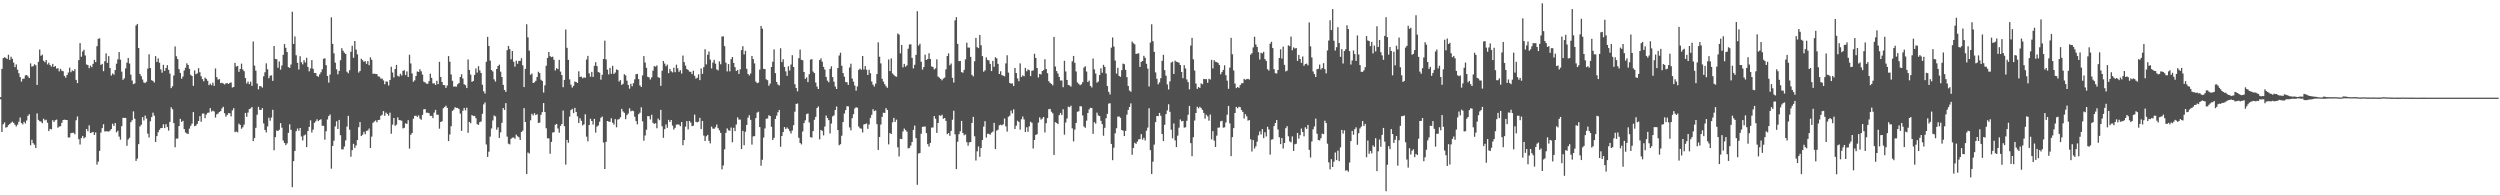 <svg xmlns="http://www.w3.org/2000/svg" width="1920" height="150"><path fill="#4f4f4f" d="M0 74.661h1v1.572H0zM1 52.92h1v48.464H1zM2 44.634h1v50.815H2zM3 43.982h1v50.073H3zM4 44.458h1v53.591H4zM5 45.385h1v52.19H5zM6 42.052h1v54.065H6zM7 46.028h1v49.199H7zM8 43.588h1v50.728H8zM9 45.149h1v48.311H9zM10 48.079h1v46.29H10zM11 51.583h1v44.227H11zM12 49.45h1v47.7H12zM13 53.506h1v42.227H13zM14 56.264h1v37.217H14zM15 59.187h1v31.08H15zM16 62.668h1v31.838H16zM17 60.587h1v34.955H17zM18 60.342h1v33.225H18zM19 57.928h1v36.88H19zM20 57.568h1v34.967H20zM21 58.598h1v30.332H21zM22 59.887h1v27.874H22zM23 48.683h1v62.859H23zM24 51.125h1v56.251H24zM25 50.805h1v59.197H25zM26 49.347h1v61.866H26zM27 50.109h1v63.617H27zM28 65.206h1v21.897H28zM29 47.466h1v44.591H29zM30 38.065h1v55.005H30zM31 42.856h1v50.597H31zM32 42.009h1v52.632H32zM33 46.639h1v44.545H33zM34 47.811h1v44.651H34zM35 46.058h1v45.905H35zM36 49.457h1v44.816H36zM37 48.161h1v52.55H37zM38 49.972h1v49.023H38zM39 51.141h1v48.258H39zM40 49.065h1v43.294H40zM41 51.4h1v42.245H41zM42 50.697h1v41.602H42zM43 52.689h1v39.181H43zM44 52.389h1v45.64H44zM45 54.769h1v42.463H45zM46 52.876h1v44.067H46zM47 54.307h1v40.023H47zM48 54.719h1v37.466H48zM49 58.28h1v33.632H49zM50 59.644h1v32.481H50zM51 57.621h1v34.537H51zM52 55.682h1v49.957H52zM53 51.899h1v53.628H53zM54 55.424h1v46.851H54zM55 54.089h1v47.881H55zM56 54.652h1v47.322H56zM57 53.112h1v50.076H57zM58 61.34h1v31.048H58zM59 63.78h1v25.656H59zM60 46.17h1v60.758H60zM61 33.087h1v77.896H61zM62 43.591h1v62.428H62zM63 39.537h1v64.839H63zM64 38.177h1v68.091H64zM65 42.62h1v62.765H65zM66 49.516h1v49.558H66zM67 49.949h1v50.863H67zM68 52.384h1v43.877H68zM69 50.397h1v51.79H69zM70 51.629h1v50.082H70zM71 49.056h1v52.266H71zM72 45.989h1v57.702H72zM73 47.651h1v54.015H73zM74 35.479h1v90.916H74zM75 29.78h1v94.335H75zM76 29.425h1v86.441H76zM77 49.821h1v52.003H77zM78 49.054h1v49.375H78zM79 54.687h1v40.746H79zM80 47.049h1v53.905H80zM81 41h1v59.801H81zM82 48.257h1v52.66H82zM83 43.117h1v57.949H83zM84 52.256h1v48.116H84zM85 58.012h1v41.122H85zM86 56.438h1v38.599H86zM87 57.351h1v39.357H87zM88 53.815h1v40.707H88zM89 48.905h1v52.765H89zM90 45.586h1v54.877H90zM91 39.979h1v64.955H91zM92 45.845h1v61.399H92zM93 54.982h1v41.95H93zM94 61.297h1v29.158H94zM95 60.125h1v30.444H95zM96 52.592h1v37.956H96zM97 48.122h1v63.85H97zM98 44.474h1v62.637H98zM99 48.775h1v57.059H99zM100 57.323h1v36.542H100zM101 61.842h1v30.527H101zM102 64.622h1v20.941H102zM103 64.039h1v27.125H103zM104 19.547h1v104.033H104zM105 18.361h1v103.458H105zM106 36.864h1v73.841H106zM107 56.802h1v40.332H107zM108 58.509h1v37.288H108zM109 61.093h1v28.876H109zM110 63.288h1v29.224H110zM111 63.805h1v24.981H111zM112 62.727h1v28.35H112zM113 52.7h1v49.959H113zM114 41.666h1v63.967H114zM115 52.261h1v40.883H115zM116 61.594h1v28.293H116zM117 62.141h1v24.395H117zM118 63.373h1v25.45H118zM119 43.119h1v65.93H119zM120 47.569h1v56.974H120zM121 44.829h1v56.768H121zM122 48.198h1v51.481H122zM123 53.277h1v45.129H123zM124 55.804h1v42.511H124zM125 49.757h1v45.729H125zM126 54.417h1v43.978H126zM127 52.286h1v43.081H127zM128 50.031h1v47.539H128zM129 53.584h1v46.743H129zM130 56.513h1v37.059H130zM131 67.696h1v14.715H131zM132 66.264h1v17.629H132zM133 57.962h1v36.59H133zM134 35.68h1v77.4H134zM135 43.27h1v63.252H135zM136 45.362h1v61.028H136zM137 53.107h1v43.717H137zM138 56.003h1v35.276H138zM139 60.397h1v33.223H139zM140 58.795h1v33.967H140zM141 54.14h1v44.987H141zM142 51.995h1v49.739H142zM143 48.619h1v53.951H143zM144 49.901h1v52.969H144zM145 52.881h1v45.882H145zM146 57.44h1v39.176H146zM147 58.349h1v36.583H147zM148 65.971h1v20.108H148zM149 54.073h1v42.804H149zM150 56.962h1v39.503H150zM151 56.332h1v38.812H151zM152 52.366h1v40.542H152zM153 55.483h1v33.777H153zM154 58.571h1v34.91H154zM155 60.782h1v26.448H155zM156 62.4h1v24.775H156zM157 59.596h1v31.197H157zM158 60.626h1v27.356H158zM159 62.064h1v24.61H159zM160 65.421h1v21.005H160zM161 64.27h1v18.773H161zM162 65.444h1v20.236H162zM163 63.483h1v21.485H163zM164 65.955h1v19.627H164zM165 52.563h1v37.78H165zM166 59.262h1v28.544H166zM167 61.132h1v26.072H167zM168 60.752h1v25.205H168zM169 63.844h1v21.485H169zM170 63.547h1v19.709H170zM171 64.135h1v17.908H171zM172 64.858h1v22.067H172zM173 64.055h1v25.539H173zM174 63.805h1v24.491H174zM175 64.449h1v22.456H175zM176 63.622h1v23.369H176zM177 63.295h1v26.091H177zM178 67.239h1v17.537H178zM179 66.815h1v16.294H179zM180 48.322h1v53.172H180zM181 51.073h1v49.911H181zM182 50.622h1v50.996H182zM183 55.174h1v39.789H183zM184 52.924h1v43.024H184zM185 48.901h1v49.991H185zM186 53.348h1v44.408H186zM187 54.673h1v41.03H187zM188 59.937h1v26.777H188zM189 64.085h1v25.615H189zM190 62.62h1v23.854H190zM191 64.618h1v19.185H191zM192 62.727h1v20.593H192zM193 65.929h1v16.319H193zM194 31.842h1v76.569H194zM195 50.404h1v55.667H195zM196 54.259h1v43.953H196zM197 64.158h1v23.953H197zM198 68.616h1v13.406H198zM199 66.064h1v18.331H199zM200 66.321h1v18.167H200zM201 67.282h1v15.745H201zM202 58.614h1v36.198H202zM203 55.511h1v44.283H203zM204 48.624h1v53.104H204zM205 53.217h1v43.896H205zM206 60.116h1v30.291H206zM207 58.159h1v34.543H207zM208 57.848h1v32.415H208zM209 62.112h1v22.232H209zM210 35.351h1v80.076H210zM211 45.277h1v60.018H211zM212 45.472h1v54.793H212zM213 52.011h1v48.608H213zM214 47.223h1v52.435H214zM215 53.485h1v41.078H215zM216 50.32h1v47.716H216zM217 42.112h1v65.816H217zM218 33.831h1v75.919H218zM219 36.69h1v74.775H219zM220 39.99h1v70.13H220zM221 51.579h1v50.444H221zM222 52.121h1v43.365H222zM223 49.58h1v50.151H223zM224 9.029h1v134.749H224zM225 33.723h1v90.002H225zM226 28.024h1v87.887H226zM227 42.421h1v58.352H227zM228 48.212h1v50.49H228zM229 53.341h1v47.068H229zM230 43.144h1v55.143H230zM231 47.823h1v56.963H231zM232 49.454h1v58.409H232zM233 46.248h1v57.823H233zM234 47.955h1v55.409H234zM235 44.385h1v68.579H235zM236 51.411h1v49.238H236zM237 54.76h1v42.731H237zM238 52.528h1v39.876H238zM239 46.207h1v55.582H239zM240 52.837h1v46.706H240zM241 56.021h1v38.318H241zM242 56.133h1v37.07H242zM243 58.269h1v33.378H243zM244 58.974h1v34.081H244zM245 57.065h1v35.164H245zM246 55.511h1v36.063H246zM247 53.185h1v43.394H247zM248 45.165h1v51.492H248zM249 44.746h1v62.52H249zM250 50.095h1v50.712H250zM251 58.324h1v33.433H251zM252 63.441h1v25.69H252zM253 57.23h1v30.671H253zM254 13.296h1v116.219H254zM255 33.68h1v78.414H255zM256 40.947h1v67.084H256zM257 48.104h1v48.956H257zM258 53.176h1v39.938H258zM259 57.079h1v41.927H259zM260 54.403h1v37.686H260zM261 46.25h1v57.604H261zM262 36.999h1v77.704H262zM263 38.983h1v75.777H263zM264 40.425h1v72.106H264zM265 41.467h1v66.354H265zM266 55.112h1v42.177H266zM267 56.266h1v32.721H267zM268 53.934h1v45.704H268zM269 39.757h1v80.602H269zM270 35.168h1v80.19H270zM271 44.36h1v66.084H271zM272 31.508h1v82.124H272zM273 38.107h1v73.619H273zM274 41.723h1v65.83H274zM275 55.68h1v41.991H275zM276 54.522h1v39.245H276zM277 45.115h1v59.382H277zM278 46.252h1v57.244H278zM279 47.472h1v53.763H279zM280 46.932h1v56.109H280zM281 48.99h1v51.508H281zM282 46.889h1v53.339H282zM283 50.061h1v48.643H283zM284 44.035h1v69.641H284zM285 45.932h1v59H285zM286 56.692h1v37.608H286zM287 56.593h1v36.732H287zM288 56.774h1v35.759H288zM289 56.893h1v36.997H289zM290 58.665h1v33.493H290zM291 58.868h1v33.129H291zM292 60.393h1v28.585H292zM293 60.324h1v27.851H293zM294 61.745h1v23.625H294zM295 64.737h1v24.221H295zM296 62.441h1v24.035H296zM297 62.796h1v24.692H297zM298 65.62h1v23.234H298zM299 61.425h1v25.081H299zM300 51.251h1v51.456H300zM301 55.682h1v40.037H301zM302 59.505h1v31.135H302zM303 53h1v43.614H303zM304 49.85h1v45.878H304zM305 58.205h1v31.966H305zM306 58.823h1v33.383H306zM307 56.63h1v35.738H307zM308 58.022h1v34.694H308zM309 54.401h1v44.186H309zM310 53.947h1v44.2H310zM311 57.63h1v37.068H311zM312 54.815h1v40.389H312zM313 59.143h1v33.154H313zM314 42.018h1v72.131H314zM315 48.729h1v54.777H315zM316 56.424h1v45.745H316zM317 62.773h1v28.473H317zM318 61.67h1v27.306H318zM319 58.39h1v30.426H319zM320 54.906h1v34.852H320zM321 55.231h1v33.371H321zM322 53.197h1v37.835H322zM323 54.749h1v37.267H323zM324 57.269h1v30.931H324zM325 62.704h1v21.245H325zM326 63.288h1v20.483H326zM327 64.19h1v22.408H327zM328 64.426h1v22.165H328zM329 62.329h1v24.651H329zM330 56.534h1v32.511H330zM331 59.798h1v29.151H331zM332 64.039h1v26.706H332zM333 63.995h1v22.461H333zM334 65.227h1v19.146H334zM335 62.059h1v25.992H335zM336 64.627h1v23.52H336zM337 47.438h1v51.373H337zM338 59.138h1v34.575H338zM339 62.933h1v30.197H339zM340 65.268h1v17.874H340zM341 65.414h1v16.793H341zM342 67.477h1v13.699H342zM343 65.662h1v17.253H343zM344 43.039h1v65.28H344zM345 47.372h1v55.889H345zM346 57.209h1v39.737H346zM347 62.068h1v23.06H347zM348 66.525h1v17.631H348zM349 66.394h1v15.935H349zM350 66.582h1v16.308H350zM351 64.728h1v18.171H351zM352 63.808h1v19.966H352zM353 59.141h1v28.091H353zM354 57.021h1v43.47H354zM355 60.31h1v24.756H355zM356 64.732h1v18.16H356zM357 65.444h1v19.343H357zM358 67.637h1v15.093H358zM359 45.68h1v56.287H359zM360 53.687h1v39.954H360zM361 57.273h1v37.414H361zM362 62.897h1v25.429H362zM363 62.151h1v26.986H363zM364 57.532h1v31.458H364zM365 52.574h1v38.205H365zM366 55.776h1v39.618H366zM367 50.862h1v45.019H367zM368 54.041h1v39.739H368zM369 56.076h1v37.187H369zM370 65.057h1v22.355H370zM371 70.1h1v10.087H371zM372 71.857h1v6.823H372zM373 47.433h1v63.495H373zM374 28.326h1v92.204H374zM375 35.273h1v81.227H375zM376 46.555h1v58.37H376zM377 53.762h1v44.889H377zM378 54.897h1v37.626H378zM379 60.938h1v27.8H379zM380 62.643h1v26.77H380zM381 52.97h1v46.672H381zM382 50.679h1v47.127H382zM383 49.66h1v56.26H383zM384 55.021h1v46.645H384zM385 59.141h1v35.145H385zM386 65.186h1v17.784H386zM387 69.065h1v15.356H387zM388 70.546h1v8.643H388zM389 38.537h1v66.354H389zM390 35.291h1v75.063H390zM391 37.679h1v73.209H391zM392 45.577h1v61.012H392zM393 39.146h1v66.596H393zM394 47.392h1v58.201H394zM395 51.219h1v55.338H395zM396 46.642h1v56.713H396zM397 48.923h1v55.75H397zM398 46.761h1v58.645H398zM399 46.745h1v60.749H399zM400 44.717h1v56.64H400zM401 50.153h1v50.124H401zM402 66.847h1v16.207H402zM403 52.911h1v40.783H403zM404 18.633h1v114.976H404zM405 28.716h1v88.414H405zM406 38.935h1v78.966H406zM407 57.458h1v34.981H407zM408 56.467h1v30.936H408zM409 63.737h1v24.91H409zM410 63.21h1v23.715H410zM411 62.045h1v26.317H411zM412 59.168h1v28.574H412zM413 55.092h1v39.334H413zM414 56.174h1v37.993H414zM415 61.242h1v26.983H415zM416 62.151h1v23.987H416zM417 71.082h1v8.073H417zM418 65.529h1v20.529H418zM419 50.494h1v47.995H419zM420 44.554h1v61.696H420zM421 39.871h1v66.406H421zM422 43.092h1v74.978H422zM423 43.886h1v65.122H423zM424 43.497h1v58.361H424zM425 45.946h1v55.53H425zM426 54.126h1v41.691H426zM427 52.382h1v42.79H427zM428 53.094h1v45.64H428zM429 45.994h1v55.91H429zM430 54.991h1v41.689H430zM431 57.667h1v37.562H431zM432 66.991h1v17.894H432zM433 61.404h1v35.537H433zM434 22.694h1v103.731H434zM435 36.724h1v70.721H435zM436 46.001h1v63.605H436zM437 60.956h1v28.585H437zM438 65.009h1v19.554H438zM439 67.294h1v16.313H439zM440 65.941h1v20.886H440zM441 62.606h1v20.243H441zM442 63.009h1v23.01H442zM443 63.67h1v25.649H443zM444 54.794h1v39.725H444zM445 59.022h1v31.783H445zM446 58.829h1v33.925H446zM447 60.116h1v36.203H447zM448 59.381h1v36.111H448zM449 59.766h1v27.977H449zM450 45.708h1v59.252H450zM451 42.906h1v65.64H451zM452 56.339h1v39.677H452zM453 58.949h1v32.303H453zM454 55.213h1v37.7H454zM455 59.074h1v36.626H455zM456 50.517h1v40.764H456zM457 47.77h1v54.056H457zM458 50.723h1v46.507H458zM459 55.35h1v40.991H459zM460 55.831h1v37.656H460zM461 61.164h1v29.288H461zM462 57.445h1v32.106H462zM463 45.296h1v64.166H463zM464 31.208h1v98.567H464zM465 45.609h1v63.33H465zM466 53.501h1v39.421H466zM467 57.147h1v36.26H467zM468 52.132h1v41.463H468zM469 56.646h1v34.207H469zM470 50.53h1v43.706H470zM471 56.822h1v38.862H471zM472 55.705h1v35.798H472zM473 53.279h1v44.498H473zM474 53.792h1v38.084H474zM475 62.572h1v28.931H475zM476 61.53h1v28.556H476zM477 65.197h1v18.423H477zM478 64.346h1v21.254H478zM479 56.998h1v29.615H479zM480 57.912h1v33.616H480zM481 61.945h1v26.484H481zM482 65.25h1v21.923H482zM483 68.104h1v15.084H483zM484 64.336h1v21.181H484zM485 66.248h1v18.686H485zM486 63.844h1v21.506H486zM487 60.924h1v28.746H487zM488 57.008h1v35.978H488zM489 56.71h1v38.835H489zM490 60.759h1v26.96H490zM491 65.598h1v20.984H491zM492 66.815h1v15.635H492zM493 57.884h1v35.306H493zM494 43.135h1v64.93H494zM495 48.01h1v56.022H495zM496 52.096h1v47.526H496zM497 59.008h1v30.162H497zM498 59.37h1v29.858H498zM499 61.098h1v30.675H499zM500 59.415h1v28.73H500zM501 54.256h1v40.011H501zM502 50.805h1v44.381H502zM503 51.189h1v43.436H503zM504 50.203h1v48.327H504zM505 59.303h1v31.778H505zM506 59.731h1v32.602H506zM507 65.881h1v18.476H507zM508 54.323h1v42.632H508zM509 46.841h1v59.002H509zM510 48.834h1v50.391H510zM511 50.878h1v44.726H511zM512 49.624h1v48.54H512zM513 56.177h1v35.88H513zM514 52.913h1v40.79H514zM515 54.742h1v37.425H515zM516 55.6h1v40.865H516zM517 52.043h1v47.496H517zM518 55.46h1v42.689H518zM519 49.683h1v46.04H519zM520 52.467h1v43.065H520zM521 55.142h1v40.577H521zM522 53.922h1v43.005H522zM523 56.454h1v37.308H523zM524 42.638h1v68.856H524zM525 47.71h1v59.842H525zM526 50.397h1v46.86H526zM527 53.014h1v39.998H527zM528 53.714h1v45.658H528zM529 54.975h1v37.901H529zM530 55.133h1v38.977H530zM531 56.937h1v39.961H531zM532 54.268h1v42.268H532zM533 58.218h1v29.773H533zM534 60.393h1v33.172H534zM535 59.702h1v34.31H535zM536 57.079h1v36.37H536zM537 61.535h1v28.977H537zM538 52.592h1v46.546H538zM539 56.728h1v36.148H539zM540 51.592h1v52.548H540zM541 37.798h1v70.499H541zM542 49.434h1v55.214H542zM543 42.094h1v61.497H543zM544 39.514h1v68.636H544zM545 45.751h1v64.381H545zM546 52.54h1v44.688H546zM547 48.051h1v50.714H547zM548 45.925h1v52.994H548zM549 48.891h1v48.853H549zM550 53.277h1v42.355H550zM551 54.05h1v44.331H551zM552 47.129h1v52.971H552zM553 49.349h1v52.717H553zM554 28.072h1v102.051H554zM555 27.887h1v99.215H555zM556 35.422h1v79.247H556zM557 48.129h1v53.909H557zM558 54.815h1v43.77H558zM559 49.2h1v50.92H559zM560 54.783h1v45.626H560zM561 45.47h1v52.472H561zM562 43.767h1v65.489H562zM563 48.273h1v49.888H563zM564 51.622h1v49.078H564zM565 54.533h1v41.101H565zM566 53.741h1v36.416H566zM567 56.747h1v35.122H567zM568 53.27h1v38.579H568zM569 38.459h1v76.033H569zM570 35.456h1v65.031H570zM571 41.803h1v69.764H571zM572 38.974h1v62.179H572zM573 52.847h1v43.127H573zM574 56.763h1v33.598H574zM575 57.971h1v30.497H575zM576 56.472h1v35.587H576zM577 42.963h1v68.114H577zM578 45.364h1v59.387H578zM579 48.679h1v55.873H579zM580 62.631h1v28.114H580zM581 63.844h1v22.646H581zM582 63.387h1v22.435H582zM583 53.439h1v44.141H583zM584 19.899h1v107.388H584zM585 22.002h1v100.668H585zM586 52.913h1v52.788H586zM587 53.032h1v45.617H587zM588 60.921h1v30.295H588zM589 61.576h1v29.423H589zM590 65.865h1v22.66H590zM591 64.199h1v24.884H591zM592 51.446h1v45.937H592zM593 47.411h1v60.133H593zM594 37.935h1v67.933H594zM595 56.177h1v35.166H595zM596 62.926h1v25.917H596zM597 64.904h1v21.337H597zM598 65.62h1v18.81H598zM599 37.067h1v75.658H599zM600 47.72h1v56.718H600zM601 45.502h1v55.907H601zM602 51.427h1v46.164H602zM603 54.801h1v44.303H603zM604 58.285h1v39.67H604zM605 50.883h1v48.075H605zM606 54.14h1v46.521H606zM607 49.557h1v52.969H607zM608 42.403h1v57.869H608zM609 51.469h1v44.674H609zM610 64.732h1v21.03H610zM611 67.593h1v12.216H611zM612 70.159h1v9.309H612zM613 44.687h1v61.156H613zM614 38.042h1v71.767H614zM615 45.925h1v64.988H615zM616 46.275h1v54.749H616zM617 55.289h1v39.238H617zM618 60.555h1v31.884H618zM619 59.427h1v28.244H619zM620 63.087h1v24.035H620zM621 56.998h1v37.013H621zM622 45.756h1v59.627H622zM623 45.401h1v60.279H623zM624 55.005h1v45.649H624zM625 56.09h1v35.93H625zM626 63.38h1v26.352H626zM627 66.472h1v16.544H627zM628 68.349h1v13.397H628zM629 46.117h1v60.966H629zM630 44.861h1v54.905H630zM631 47.408h1v53.122H631zM632 51.379h1v52.607H632zM633 53.448h1v43.751H633zM634 59.1h1v29.641H634zM635 61.949h1v28.663H635zM636 63.203h1v29.073H636zM637 52.938h1v49.625H637zM638 50.938h1v43.95H638zM639 59.23h1v30.185H639zM640 62.796h1v25.777H640zM641 66.435h1v18.025H641zM642 68.362h1v13.445H642zM643 52.288h1v47.59H643zM644 42.625h1v68.945H644zM645 40.432h1v70.336H645zM646 50.507h1v53.719H646zM647 56.126h1v37.608H647zM648 58.882h1v28.295H648zM649 63.004h1v21.527H649zM650 63.16h1v18.427H650zM651 65.19h1v16.519H651zM652 51.805h1v46.038H652zM653 48.901h1v51.174H653zM654 60.329h1v30.439H654zM655 62.725h1v24.976H655zM656 65.71h1v17.583H656zM657 69.621h1v12.774H657zM658 66.353h1v16.409H658zM659 53.652h1v43.5H659zM660 52.695h1v45.814H660zM661 53.535h1v45.342H661zM662 42.993h1v58.762H662zM663 53.384h1v42.2H663zM664 50.716h1v44.591H664zM665 53.577h1v41.197H665zM666 57.575h1v41.369H666zM667 53.574h1v42.087H667zM668 56.22h1v34.292H668zM669 62.595h1v25.553H669zM670 65.03h1v18.821H670zM671 66.435h1v18.915H671zM672 64.281h1v20.556H672zM673 56.886h1v38.51H673zM674 32.494h1v82.669H674zM675 43.586h1v61.637H675zM676 48.669h1v46.999H676zM677 60.523h1v29.236H677zM678 62.695h1v23.909H678zM679 64.673h1v22.071H679zM680 66.257h1v16.782H680zM681 67.417h1v17.061H681zM682 45.676h1v65.21H682zM683 54.572h1v47.684H683zM684 44.827h1v58.091H684zM685 56.355h1v37.597H685zM686 57.491h1v33.024H686zM687 58.541h1v35.09H687zM688 58.99h1v32.921H688zM689 25.729h1v87.402H689zM690 26.557h1v93.614H690zM691 40.952h1v65.647H691zM692 34.488h1v72.371H692zM693 51.723h1v49.226H693zM694 49.029h1v49.689H694zM695 51.212h1v48.659H695zM696 50.246h1v50.854H696zM697 37.379h1v76.59H697zM698 34.17h1v79.412H698zM699 34.035h1v77.766H699zM700 44.424h1v64.649H700zM701 52.54h1v47.226H701zM702 49.784h1v46.67H702zM703 42.126h1v63.937H703zM704 8.595h1v133.339H704zM705 34.982h1v82.95H705zM706 33.582h1v83.944H706zM707 47.411h1v55.271H707zM708 53.432h1v43.98H708zM709 51.524h1v45.704H709zM710 41.977h1v55.205H710zM711 46.074h1v56.148H711zM712 45.238h1v65.468H712zM713 40.91h1v71.698H713zM714 45.323h1v64.459H714zM715 50.99h1v47.013H715zM716 51.462h1v46.45H716zM717 53.279h1v35.873H717zM718 52.528h1v38.656H718zM719 45.582h1v56.457H719zM720 58.841h1v35.637H720zM721 59.663h1v28.885H721zM722 60.645h1v28.347H722zM723 61.681h1v26.443H723zM724 60.308h1v30.904H724zM725 59.633h1v30.991H725zM726 53.263h1v39.588H726zM727 42.989h1v60.096H727zM728 41.025h1v61.115H728zM729 50.143h1v54.152H729zM730 48.768h1v51.721H730zM731 59.727h1v32.225H731zM732 63.366h1v21.659H732zM733 15.621h1v87.528H733zM734 13.174h1v116.654H734zM735 33.703h1v75.159H735zM736 46.953h1v56.114H736zM737 46.783h1v54.035H737zM738 55.399h1v37.501H738zM739 55.845h1v46.32H739zM740 53.645h1v50.218H740zM741 45.639h1v57.594H741zM742 32.744h1v76.393H742zM743 36.481h1v75.418H743zM744 36.536h1v72.808H744zM745 43.668h1v65.395H745zM746 57.475h1v36.915H746zM747 58.669h1v31.08H747zM748 47.047h1v57.615H748zM749 29.084h1v94.189H749zM750 36.239h1v79.991H750zM751 36.944h1v75.516H751zM752 26.836h1v93.593H752zM753 34.765h1v78.876H753zM754 43.121h1v64.447H754zM755 55.069h1v42.156H755zM756 54.034h1v39.039H756zM757 44.069h1v61.588H757zM758 46.04h1v56.711H758zM759 46.454h1v56.338H759zM760 49.056h1v54.399H760zM761 54.575h1v47.297H761zM762 46.745h1v54.358H762zM763 51.327h1v43.033H763zM764 43.987h1v70.472H764zM765 44.79h1v55.532H765zM766 49.065h1v50.595H766zM767 56.843h1v39.38H767zM768 54.707h1v41.073H768zM769 57.706h1v38.622H769zM770 58.127h1v37.297H770zM771 58.603h1v32.44H771zM772 48.674h1v48.423H772zM773 42.448h1v58.599H773zM774 55.774h1v33.914H774zM775 63.641h1v25.173H775zM776 64.272h1v20.655H776zM777 64.021h1v23.074H777zM778 66.074h1v17.878H778zM779 52.233h1v46.825H779zM780 56.078h1v40.451H780zM781 60.249h1v32.474H781zM782 62.379h1v31.332H782zM783 48.706h1v50.856H783zM784 59.088h1v32.522H784zM785 57.87h1v31.646H785zM786 58.594h1v33.175H786zM787 52.146h1v49.258H787zM788 54.735h1v43.012H788zM789 53.295h1v47.924H789zM790 53.927h1v43.147H790zM791 58.436h1v35.033H791zM792 54.359h1v39.968H792zM793 54.087h1v59.982H793zM794 41.256h1v66.276H794zM795 44.506h1v59.105H795zM796 52.222h1v50.858H796zM797 59.518h1v34.619H797zM798 56.76h1v33.342H798zM799 57.129h1v34.74H799zM800 54.536h1v36.48H800zM801 53.876h1v35.962H801zM802 45.536h1v56.221H802zM803 52.954h1v41.641H803zM804 56.236h1v34.507H804zM805 62.352h1v21.538H805zM806 63.625h1v19.97H806zM807 64.391h1v21.424H807zM808 65.52h1v21.495H808zM809 28.374h1v90.604H809zM810 51.109h1v42.756H810zM811 54.591h1v39.828H811zM812 56.465h1v38.876H812zM813 59.086h1v29.38H813zM814 61.874h1v24.836H814zM815 61.773h1v26.608H815zM816 66.991h1v16.91H816zM817 46.674h1v56.738H817zM818 54.863h1v39.185H818zM819 61.398h1v29.652H819zM820 65.282h1v16.617H820zM821 65.632h1v16.704H821zM822 66.499h1v14.678H822zM823 47.111h1v51.424H823zM824 42.947h1v65.672H824zM825 48.285h1v51.266H825zM826 54.884h1v39.524H826zM827 63.329h1v22.477H827zM828 64.334h1v21.103H828zM829 65.414h1v16.148H829zM830 64.785h1v16.935H830zM831 63.146h1v25.555H831zM832 51.888h1v45.221H832zM833 50.89h1v47.26H833zM834 54.932h1v37.723H834zM835 62.959h1v23.806H835zM836 61.922h1v22.113H836zM837 65.959h1v16.812H837zM838 67.17h1v15.807H838zM839 44.927h1v57.903H839zM840 53.32h1v40.538H840zM841 56.49h1v38.439H841zM842 63.49h1v23.051H842zM843 62.592h1v26.063H843zM844 57.63h1v31.495H844zM845 52.499h1v40.263H845zM846 55.884h1v39.455H846zM847 49.743h1v54.498H847zM848 51.373h1v46.77H848zM849 56.458h1v34.374H849zM850 66.078h1v21.385H850zM851 70.489h1v9.149H851zM852 72.533h1v6.702H852zM853 36.63h1v73.934H853zM854 28.782h1v94.237H854zM855 35.726h1v77.675H855zM856 46.486h1v55.917H856zM857 56.52h1v41.996H857zM858 52.084h1v37.5H858zM859 58.298h1v31.131H859zM860 59.006h1v31.479H860zM861 53.913h1v45.914H861zM862 48.827h1v51.508H862zM863 49.283h1v55.209H863zM864 53.597h1v46.915H864zM865 59.223h1v28.796H865zM866 66.007h1v18.4H866zM867 69.539h1v12.598H867zM868 70.475h1v8.943H868zM869 31.872h1v87.031H869zM870 33.183h1v80.428H870zM871 34.058h1v75.626H871zM872 41.434h1v69.036H872zM873 41.178h1v67.633H873zM874 40.901h1v66.166H874zM875 51.384h1v55.48H875zM876 47.52h1v55.475H876zM877 46.825h1v60.465H877zM878 42.831h1v62.994H878zM879 44.366h1v63.534H879zM880 49.004h1v51.382H880zM881 52.682h1v45.308H881zM882 66.38h1v16.775H882zM883 32.673h1v82.623H883zM884 18.626h1v115.054H884zM885 31.634h1v92.522H885zM886 39.851h1v71.193H886zM887 55.627h1v38.178H887zM888 60.471h1v28.611H888zM889 64.778h1v24.404H889zM890 63.215h1v23.52H890zM891 60.068h1v28.805H891zM892 46.77h1v56.207H892zM893 42.073h1v66.253H893zM894 53.858h1v41.987H894zM895 58.095h1v29.54H895zM896 64.799h1v19.977H896zM897 68.729h1v11.353H897zM898 62.526h1v23.41H898zM899 48.01h1v51.6H899zM900 47.287h1v58.952H900zM901 56.76h1v38.068H901zM902 46.616h1v61.197H902zM903 47.411h1v65.548H903zM904 47.683h1v56.487H904zM905 48.241h1v49.789H905zM906 49.901h1v41.858H906zM907 55.268h1v37.935H907zM908 60.052h1v32.76H908zM909 50.095h1v47.963H909zM910 52.636h1v45.122H910zM911 61.022h1v31.765H911zM912 63.08h1v25.033H912zM913 68.598h1v12.774H913zM914 35.023h1v74.926H914zM915 29.086h1v90.874H915zM916 45.57h1v59.819H916zM917 54.179h1v38.377H917zM918 64.135h1v22.66H918zM919 68.262h1v13.738H919zM920 66.843h1v16.361H920zM921 67.52h1v14.495H921zM922 64.032h1v19.02H922zM923 64.698h1v19.746H923zM924 60.594h1v26.164H924zM925 60.809h1v30.325H925zM926 60.754h1v27.356H926zM927 63.599h1v25.757H927zM928 60.528h1v32.145H928zM929 61.089h1v26.869H929zM930 45.989h1v61.09H930zM931 52.551h1v48.169H931zM932 46.223h1v61.758H932zM933 47.388h1v65.503H933zM934 47.69h1v56.512H934zM935 48.349h1v49.741H935zM936 49.883h1v48.034H936zM937 57.04h1v36.139H937zM938 55.339h1v37.423H938zM939 53.671h1v44.383H939zM940 50.109h1v47.7H940zM941 57.765h1v36.297H941zM942 61.878h1v26.249H942zM943 68.191h1v13.188H943zM944 51.894h1v42.875H944zM945 29.102h1v90.833H945zM946 41.656h1v63.642H946zM947 54.14h1v44.273H947zM948 64.188h1v22.616H948zM949 67.708h1v14.424H949zM950 66.829h1v16.347H950zM951 67.506h1v14.53H951zM952 65.373h1v17.02H952zM953 63.993h1v20.474H953zM954 63.904h1v22.055H954zM955 60.558h1v30.476H955zM956 61.283h1v26.432H956zM957 60.796h1v28.583H957zM958 60.539h1v32.136H958zM959 61.093h1v31.11H959zM960 41.986h1v64.983H960zM961 40.855h1v75.48H961zM962 36.424h1v71.16H962zM963 28.214h1v85.882H963zM964 34.174h1v78.21H964zM965 36.065h1v72.717H965zM966 40.1h1v63.854H966zM967 45.715h1v55.214H967zM968 40.553h1v62.694H968zM969 41.029h1v58.132H969zM970 39.787h1v66.308H970zM971 45.348h1v56.216H971zM972 46.811h1v58.018H972zM973 53.126h1v44.26H973zM974 54.204h1v45.207H974zM975 33.522h1v85.232H975zM976 32.08h1v75.2H976zM977 36.914h1v69.977H977zM978 53.126h1v43.669H978zM979 56.241h1v38.238H979zM980 56.465h1v35.768H980zM981 53.741h1v45.72H981zM982 44.513h1v60.89H982zM983 37.894h1v72.822H983zM984 44.941h1v61.099H984zM985 35.811h1v78.244H985zM986 49.834h1v60.005H986zM987 54.845h1v43.612H987zM988 54.197h1v42.726H988zM989 34.801h1v69.904H989zM990 35.461h1v73.159H990zM991 28.033h1v81.318H991zM992 38.608h1v66.125H992zM993 36.42h1v79.508H993zM994 37.283h1v73.49H994zM995 36.868h1v73.541H995zM996 46.756h1v55.356H996zM997 42.169h1v64.351H997zM998 45.298h1v58.505H998zM999 48.267h1v50.462H999zM1000 43.357h1v58.032H1000zM1001 50.549h1v54.166H1001zM1002 49.189h1v48.595H1002zM1003 48.825h1v50.204H1003zM1004 50.182h1v45.745H1004zM1005 17.191h1v97.921H1005zM1006 35.571h1v85.425H1006zM1007 44.117h1v64.518H1007zM1008 54.87h1v44.472H1008zM1009 56.875h1v40.236H1009zM1010 59.068h1v32.01H1010zM1011 53.192h1v49.49H1011zM1012 52.824h1v54.724H1012zM1013 49.603h1v58.247H1013zM1014 53.341h1v52.783H1014zM1015 52.224h1v50.442H1015zM1016 48.47h1v54.591H1016zM1017 53.071h1v39.643H1017zM1018 56.328h1v38.183H1018zM1019 38.77h1v71.55H1019zM1020 31.105h1v93.607H1020zM1021 15.511h1v114.525H1021zM1022 23.094h1v99.167H1022zM1023 6.958h1v121.295H1023zM1024 31.277h1v92.889H1024zM1025 38.823h1v78.293H1025zM1026 36.25h1v86.745H1026zM1027 20.899h1v94.825H1027zM1028 33.009h1v90.801H1028zM1029 43.629h1v69.568H1029zM1030 37.756h1v62.037H1030zM1031 48.807h1v53.793H1031zM1032 39.153h1v60.961H1032zM1033 37.859h1v93.209H1033zM1034 19.414h1v111.3H1034zM1035 22.284h1v109.604H1035zM1036 39.285h1v85.544H1036zM1037 49.583h1v58.81H1037zM1038 46.413h1v54.166H1038zM1039 38.768h1v64.715H1039zM1040 41.512h1v57.709H1040zM1041 46.781h1v51.002H1041zM1042 27.246h1v83.971H1042zM1043 41.817h1v60.519H1043zM1044 49.995h1v48.627H1044zM1045 55.124h1v42.126H1045zM1046 55.183h1v37.791H1046zM1047 54.014h1v42.815H1047zM1048 51.627h1v43.541H1048zM1049 27.724h1v93.056H1049zM1050 31.064h1v76.841H1050zM1051 31.503h1v86.638H1051zM1052 35.447h1v80.474H1052zM1053 32.162h1v85.665H1053zM1054 41.022h1v70.712H1054zM1055 34.975h1v77.823H1055zM1056 39.484h1v66.631H1056zM1057 20.155h1v111.275H1057zM1058 36.063h1v80.176H1058zM1059 30.727h1v76.409H1059zM1060 40.089h1v72.591H1060zM1061 42.556h1v61.044H1061zM1062 45.95h1v52.291H1062zM1063 27.521h1v81.204H1063zM1064 13.229h1v133.589H1064zM1065 28.493h1v98.064H1065zM1066 41.922h1v70.375H1066zM1067 36.076h1v78.437H1067zM1068 39.125h1v59.979H1068zM1069 57.854h1v45.109H1069zM1070 39.713h1v70.048H1070zM1071 50.189h1v57.201H1071zM1072 35.065h1v69.453H1072zM1073 37.962h1v89.252H1073zM1074 28.821h1v78.915H1074zM1075 51.636h1v44.994H1075zM1076 57.804h1v31.444H1076zM1077 62.924h1v26.205H1077zM1078 62.103h1v26.58H1078zM1079 36.548h1v72.737H1079zM1080 35.225h1v87.306H1080zM1081 19.757h1v108.979H1081zM1082 22.119h1v91.728H1082zM1083 21.371h1v97.32H1083zM1084 42.004h1v73.784H1084zM1085 41.306h1v73.317H1085zM1086 38.436h1v82.305H1086zM1087 11.71h1v106.509H1087zM1088 26.591h1v92.509H1088zM1089 43.666h1v62.859H1089zM1090 54.993h1v37.913H1090zM1091 56.653h1v36.221H1091zM1092 52.377h1v38.267H1092zM1093 44.131h1v79.742H1093zM1094 32.426h1v88.37H1094zM1095 34.307h1v80.703H1095zM1096 47.601h1v60.25H1096zM1097 52.89h1v52.696H1097zM1098 51.368h1v45.207H1098zM1099 58.232h1v38.51H1099zM1100 56.136h1v36.896H1100zM1101 53.643h1v45.262H1101zM1102 39.574h1v73.067H1102zM1103 38.038h1v64.768H1103zM1104 52.549h1v50.117H1104zM1105 50.468h1v47.253H1105zM1106 59.155h1v40.948H1106zM1107 65.124h1v23.243H1107zM1108 53.254h1v44.104H1108zM1109 30.499h1v85.136H1109zM1110 38.64h1v80.549H1110zM1111 29.59h1v97.853H1111zM1112 33.799h1v76.953H1112zM1113 32.886h1v93.495H1113zM1114 40.901h1v70.005H1114zM1115 43.97h1v62.66H1115zM1116 42.947h1v61.904H1116zM1117 44.783h1v62.573H1117zM1118 54.499h1v45.029H1118zM1119 57.781h1v32.396H1119zM1120 58.477h1v27.205H1120zM1121 57.957h1v30.659H1121zM1122 67.268h1v16.942H1122zM1123 64.025h1v21.012H1123zM1124 52.041h1v48.977H1124zM1125 48.029h1v52.721H1125zM1126 56.891h1v34.287H1126zM1127 63.208h1v26.624H1127zM1128 62.112h1v22.447H1128zM1129 64.668h1v18.487H1129zM1130 66.064h1v17.402H1130zM1131 57.177h1v40.616H1131zM1132 40.514h1v64.55H1132zM1133 42.188h1v59.631H1133zM1134 59.782h1v33.621H1134zM1135 60.356h1v28.128H1135zM1136 61.757h1v23.781H1136zM1137 61.878h1v22.637H1137zM1138 68.047h1v14.008H1138zM1139 31.84h1v80.391H1139zM1140 31.57h1v78.887H1140zM1141 36.568h1v88.405H1141zM1142 39.748h1v67.043H1142zM1143 36.447h1v79.105H1143zM1144 33.325h1v82.632H1144zM1145 38.358h1v75.095H1145zM1146 46.129h1v62.58H1146zM1147 36.697h1v70.082H1147zM1148 53.902h1v46.873H1148zM1149 61.588h1v29.982H1149zM1150 61.622h1v25.054H1150zM1151 60.141h1v30.568H1151zM1152 65.009h1v20.172H1152zM1153 40.297h1v65.07H1153zM1154 32.199h1v80.861H1154zM1155 48.383h1v56.155H1155zM1156 53.691h1v37.661H1156zM1157 63.657h1v31.655H1157zM1158 61.05h1v25.347H1158zM1159 63.721h1v22.854H1159zM1160 64.643h1v19.618H1160zM1161 61.16h1v25.688H1161zM1162 40.379h1v74.36H1162zM1163 55.774h1v41.247H1163zM1164 47.475h1v54.958H1164zM1165 59.26h1v29.615H1165zM1166 61.246h1v27.661H1166zM1167 59.869h1v32.456H1167zM1168 62.002h1v27.523H1168zM1169 14.083h1v106.965H1169zM1170 31.565h1v77.452H1170zM1171 38.024h1v79.389H1171zM1172 34.907h1v79.531H1172zM1173 31.904h1v94.271H1173zM1174 38.944h1v80.549H1174zM1175 37.875h1v76.558H1175zM1176 35.534h1v82.138H1176zM1177 33.062h1v86.162H1177zM1178 33.224h1v94.722H1178zM1179 33.101h1v79.741H1179zM1180 36.092h1v74.227H1180zM1181 39.233h1v70.256H1181zM1182 33.694h1v81.424H1182zM1183 27.244h1v86.825H1183zM1184 2.547h1v128.803H1184zM1185 23.909h1v98.583H1185zM1186 31.542h1v90.121H1186zM1187 33.11h1v83.06H1187zM1188 36.031h1v69.453H1188zM1189 35.493h1v74.788H1189zM1190 40.56h1v66.905H1190zM1191 37.003h1v70.909H1191zM1192 37.017h1v86.983H1192zM1193 44.202h1v74.811H1193zM1194 41.224h1v66.276H1194zM1195 50.718h1v46.276H1195zM1196 50.258h1v47.597H1196zM1197 53.366h1v37.917H1197zM1198 51.977h1v37.83H1198zM1199 28.109h1v97.233H1199zM1200 44.595h1v73.868H1200zM1201 30.775h1v104.23H1201zM1202 26.736h1v88.544H1202zM1203 34.147h1v81.664H1203zM1204 44.925h1v67.331H1204zM1205 44.593h1v66.141H1205zM1206 31.286h1v87.505H1206zM1207 6.944h1v115.653H1207zM1208 27.152h1v90.359H1208zM1209 36.069h1v78.123H1209zM1210 48.669h1v47.512H1210zM1211 51.482h1v45.168H1211zM1212 50.111h1v43.735H1212zM1213 26.408h1v92.939H1213zM1214 14.456h1v108.485H1214zM1215 28.198h1v85.001H1215zM1216 41.476h1v70.6H1216zM1217 46.349h1v57.45H1217zM1218 51.581h1v48.86H1218zM1219 50.828h1v46.409H1219zM1220 51.961h1v48.67H1220zM1221 46.74h1v55.386H1221zM1222 29.798h1v83.529H1222zM1223 39.031h1v73.28H1223zM1224 41.732h1v65.871H1224zM1225 41.73h1v61.291H1225zM1226 57.781h1v31.138H1226zM1227 60.699h1v28.656H1227zM1228 41.425h1v79.899H1228zM1229 24.767h1v91.458H1229zM1230 24.488h1v97.617H1230zM1231 28.615h1v91.225H1231zM1232 15.173h1v111.597H1232zM1233 27.161h1v104.614H1233zM1234 34.534h1v88.467H1234zM1235 36.9h1v75.47H1235zM1236 40.441h1v69.327H1236zM1237 33.733h1v79.952H1237zM1238 43.6h1v69.494H1238zM1239 51.315h1v54.946H1239zM1240 44.019h1v57.901H1240zM1241 46.177h1v60.476H1241zM1242 50.871h1v50.874H1242zM1243 52.565h1v52.454H1243zM1244 36.562h1v77.432H1244zM1245 37.541h1v74.404H1245zM1246 33.813h1v94.262H1246zM1247 40.839h1v67.359H1247zM1248 46.523h1v70.014H1248zM1249 44.845h1v64.855H1249zM1250 51.913h1v45.903H1250zM1251 47.797h1v55.278H1251zM1252 26.523h1v89.446H1252zM1253 40.629h1v71.316H1253zM1254 52.519h1v42.518H1254zM1255 53.684h1v45.113H1255zM1256 59.427h1v30.65H1256zM1257 59.786h1v34.122H1257zM1258 56.758h1v36.629H1258zM1259 39.175h1v68.727H1259zM1260 33.183h1v86.954H1260zM1261 32.224h1v90.16H1261zM1262 38.349h1v71.687H1262zM1263 35.593h1v79.792H1263zM1264 42.936h1v63.978H1264zM1265 44.218h1v57.079H1265zM1266 42.664h1v67.384H1266zM1267 31.682h1v82.048H1267zM1268 37.159h1v75.166H1268zM1269 58.186h1v45.56H1269zM1270 46.232h1v51.389H1270zM1271 41.862h1v55.777H1271zM1272 52.293h1v45.395H1272zM1273 39.118h1v67.137H1273zM1274 42.787h1v75.99H1274zM1275 37.546h1v76.521H1275zM1276 53.913h1v41.804H1276zM1277 49.219h1v46.184H1277zM1278 49.844h1v40.286H1278zM1279 53.256h1v40.563H1279zM1280 52.81h1v37.555H1280zM1281 49.986h1v43.994H1281zM1282 41.235h1v65.29H1282zM1283 50.821h1v42.904H1283zM1284 58.484h1v29.686H1284zM1285 64.602h1v20.737H1285zM1286 60.88h1v26.439H1286zM1287 62.661h1v25.589H1287zM1288 65.499h1v21.765H1288zM1289 20.629h1v102.705H1289zM1290 35.014h1v79.295H1290zM1291 39.686h1v79.716H1291zM1292 38.207h1v68.54H1292zM1293 37.429h1v78.778H1293zM1294 45.266h1v65.166H1294zM1295 42.098h1v66.324H1295zM1296 46.841h1v56.091H1296zM1297 35.303h1v80.909H1297zM1298 40.562h1v66.374H1298zM1299 32.822h1v72.451H1299zM1300 47.25h1v53.683H1300zM1301 54.366h1v41.332H1301zM1302 63.833h1v28.302H1302zM1303 47.974h1v64.356H1303zM1304 35.417h1v73.999H1304zM1305 32.3h1v79.54H1305zM1306 34.847h1v68.093H1306zM1307 49.532h1v50.565H1307zM1308 57.504h1v47.041H1308zM1309 50.569h1v44.317H1309zM1310 59.276h1v32.152H1310zM1311 47.056h1v61.508H1311zM1312 43.101h1v67.057H1312zM1313 47.129h1v66.636H1313zM1314 51.377h1v41.652H1314zM1315 58.546h1v31.74H1315zM1316 64.362h1v22.186H1316zM1317 65.048h1v17.208H1317zM1318 51.137h1v46.246H1318zM1319 41.773h1v63.477H1319zM1320 33.758h1v92.246H1320zM1321 29.677h1v89.041H1321zM1322 38.91h1v64.859H1322zM1323 27.843h1v87.828H1323zM1324 47.076h1v61.524H1324zM1325 39.983h1v65.276H1325zM1326 39.622h1v78.787H1326zM1327 36.269h1v87.352H1327zM1328 37.033h1v75.223H1328zM1329 61.766h1v34.152H1329zM1330 50.494h1v38.363H1330zM1331 55.991h1v34.825H1331zM1332 57.488h1v34.617H1332zM1333 16.905h1v89.176H1333zM1334 31.661h1v89.098H1334zM1335 22.552h1v85.562H1335zM1336 49.94h1v52.092H1336zM1337 49.976h1v49.524H1337zM1338 52.65h1v39.556H1338zM1339 59.548h1v36.771H1339zM1340 61.068h1v27.549H1340zM1341 52.185h1v45.482H1341zM1342 43.925h1v66.416H1342zM1343 49.551h1v52.751H1343zM1344 55.238h1v41.442H1344zM1345 59.134h1v29.666H1345zM1346 69.008h1v15.026H1346zM1347 69.257h1v12.124H1347zM1348 54.79h1v39.851H1348zM1349 26.353h1v84.69H1349zM1350 39.633h1v80.46H1350zM1351 38.798h1v74.303H1351zM1352 32.249h1v75.669H1352zM1353 40.162h1v77.26H1353zM1354 45.856h1v65.297H1354zM1355 46.884h1v58.467H1355zM1356 49.883h1v51.046H1356zM1357 47.479h1v54.202H1357zM1358 60.477h1v36.365H1358zM1359 70.457h1v14.743H1359zM1360 64.625h1v17.654H1360zM1361 67.788h1v15.846H1361zM1362 72.656h1v5.395H1362zM1363 73.334h1v4.61H1363zM1364 53.263h1v46.459H1364zM1365 54.751h1v41.012H1365zM1366 61.292h1v26.521H1366zM1367 65.492h1v17.013H1367zM1368 69.543h1v10.691H1368zM1369 69.644h1v9.567H1369zM1370 71.809h1v6.841H1370zM1371 45.701h1v60.346H1371zM1372 42.178h1v65.681H1372zM1373 48.223h1v45.145H1373zM1374 61.773h1v26.258H1374zM1375 66.378h1v16.862H1375zM1376 69.074h1v12.193H1376zM1377 70.692h1v9.055H1377zM1378 72.775h1v4.729H1378zM1379 27.766h1v94.015H1379zM1380 30.37h1v94.882H1380zM1381 22.259h1v97.571H1381zM1382 24.431h1v93.699H1382zM1383 30.503h1v103.246H1383zM1384 31.219h1v84.04H1384zM1385 40.949h1v70.256H1385zM1386 37.667h1v75.372H1386zM1387 31.286h1v82.625H1387zM1388 38.91h1v67.805H1388zM1389 52.995h1v49.201H1389zM1390 52.194h1v38.924H1390zM1391 63.087h1v32.87H1391zM1392 67.461h1v16.084H1392zM1393 29.279h1v85.843H1393zM1394 23.648h1v100.33H1394zM1395 39.42h1v75.615H1395zM1396 51.679h1v43.181H1396zM1397 59.214h1v32.554H1397zM1398 63.123h1v25.07H1398zM1399 63.499h1v21.831H1399zM1400 66.06h1v19.089H1400zM1401 59.246h1v30.449H1401zM1402 41.045h1v68.016H1402zM1403 57.392h1v36.013H1403zM1404 57.642h1v33.861H1404zM1405 58.58h1v32.028H1405zM1406 62.244h1v29.302H1406zM1407 58.319h1v36.294H1407zM1408 59.484h1v30.121H1408zM1409 14.591h1v105.878H1409zM1410 27.516h1v106.304H1410zM1411 41.668h1v69.881H1411zM1412 33.167h1v77.78H1412zM1413 36.321h1v86.022H1413zM1414 40.107h1v75.658H1414zM1415 39.26h1v73.937H1415zM1416 34.483h1v76.86H1416zM1417 34.428h1v87.684H1417zM1418 32.51h1v80.856H1418zM1419 44.426h1v68.78H1419zM1420 48.081h1v62.186H1420zM1421 51.505h1v57.157H1421zM1422 51.244h1v52.429H1422zM1423 37.859h1v92.935H1423zM1424 29.235h1v84.859H1424zM1425 42.375h1v73.756H1425zM1426 36.839h1v73.518H1426zM1427 48.788h1v54.193H1427zM1428 47.953h1v66.942H1428zM1429 51.746h1v50.46H1429zM1430 53.87h1v41.417H1430zM1431 39.34h1v61.396H1431zM1432 32.609h1v83.282H1432zM1433 49.107h1v56.326H1433zM1434 47.74h1v48.183H1434zM1435 58.388h1v33.371H1435zM1436 65.456h1v20.632H1436zM1437 64.405h1v18.249H1437zM1438 61.981h1v23.848H1438zM1439 32.092h1v80.085H1439zM1440 28.725h1v95.48H1440zM1441 23.314h1v94.211H1441zM1442 35.03h1v64.612H1442zM1443 39.395h1v73.024H1443zM1444 45.303h1v58.455H1444zM1445 42.707h1v60.98H1445zM1446 38.795h1v73.021H1446zM1447 28.278h1v90.934H1447zM1448 48.827h1v64.273H1448zM1449 51.421h1v50.833H1449zM1450 55.82h1v38.061H1450zM1451 55.74h1v39.799H1451zM1452 61.13h1v34.365H1452zM1453 45.042h1v76.791H1453zM1454 36.926h1v86.082H1454zM1455 35.145h1v71.156H1455zM1456 43.483h1v62.813H1456zM1457 40.828h1v58.269H1457zM1458 47.01h1v49.286H1458zM1459 51.881h1v48.615H1459zM1460 52.215h1v42.252H1460zM1461 40.221h1v57.123H1461zM1462 38.111h1v74.829H1462zM1463 43.385h1v57.718H1463zM1464 53.675h1v47.956H1464zM1465 56.09h1v42.03H1465zM1466 61.702h1v28.929H1466zM1467 57.699h1v32.184H1467zM1468 42.474h1v64.253H1468zM1469 29.693h1v82.79H1469zM1470 37.605h1v88.856H1470zM1471 34.854h1v76.232H1471zM1472 35.083h1v72.518H1472zM1473 43.581h1v72.419H1473zM1474 42.366h1v63.445H1474zM1475 43.332h1v60.35H1475zM1476 46.767h1v62.527H1476zM1477 43.611h1v68.936H1477zM1478 61.544h1v41.918H1478zM1479 55.925h1v44.658H1479zM1480 56.177h1v34.715H1480zM1481 65.247h1v29.652H1481zM1482 60.805h1v32.774H1482zM1483 62.444h1v23.259H1483zM1484 37.756h1v65.012H1484zM1485 45.351h1v57.791H1485zM1486 45.591h1v60.602H1486zM1487 48.656h1v48.753H1487zM1488 52.934h1v40.982H1488zM1489 58.054h1v38.895H1489zM1490 63.966h1v30.227H1490zM1491 48.161h1v62.129H1491zM1492 40.302h1v67.034H1492zM1493 56.916h1v40.112H1493zM1494 60.775h1v27.061H1494zM1495 64.13h1v20.117H1495zM1496 67.847h1v14.447H1496zM1497 66.971h1v13.381H1497zM1498 72.057h1v6.201H1498zM1499 34.689h1v74.655H1499zM1500 30.707h1v102.69H1500zM1501 19.727h1v105.8H1501zM1502 13.621h1v96.644H1502zM1503 25.893h1v106.709H1503zM1504 36.17h1v86.402H1504zM1505 36.518h1v84.122H1505zM1506 35.497h1v78.26H1506zM1507 21.897h1v96.39H1507zM1508 30.762h1v87.709H1508zM1509 40.919h1v68.995H1509zM1510 47.91h1v53.802H1510zM1511 35.55h1v64.832H1511zM1512 45.321h1v55.459H1512zM1513 38.422h1v97.815H1513zM1514 17.116h1v112.644H1514zM1515 22.611h1v98.423H1515zM1516 42.625h1v74.214H1516zM1517 48.617h1v59.705H1517zM1518 48.09h1v57.116H1518zM1519 42.558h1v65.724H1519zM1520 46.367h1v52.975H1520zM1521 49.1h1v61.458H1521zM1522 26.454h1v94.777H1522zM1523 48.516h1v56.773H1523zM1524 51.164h1v54.459H1524zM1525 51.299h1v46.015H1525zM1526 52.84h1v39.528H1526zM1527 55.042h1v38.565H1527zM1528 54.982h1v36.638H1528zM1529 28.926h1v89.602H1529zM1530 32.847h1v83.001H1530zM1531 32.627h1v75.475H1531zM1532 31.989h1v85.704H1532zM1533 29.535h1v88.757H1533zM1534 41.361h1v72.316H1534zM1535 36.271h1v69.245H1535zM1536 41.453h1v76.695H1536zM1537 30.029h1v96.546H1537zM1538 40.771h1v69.201H1538zM1539 42.785h1v68.652H1539zM1540 57.225h1v47.544H1540zM1541 45.87h1v53.296H1541zM1542 47.507h1v46.77H1542zM1543 16.94h1v99.21H1543zM1544 30.334h1v95.583H1544zM1545 22.373h1v97.425H1545zM1546 47.667h1v78.421H1546zM1547 42.29h1v66.711H1547zM1548 42.664h1v70.675H1548zM1549 45.822h1v69.046H1549zM1550 60.201h1v55.707H1550zM1551 37.283h1v75.303H1551zM1552 29.578h1v100.762H1552zM1553 31.924h1v79.798H1553zM1554 50.059h1v56.368H1554zM1555 53.895h1v43.504H1555zM1556 58.591h1v30.78H1556zM1557 64.014h1v25.679H1557zM1558 44.625h1v68.993H1558zM1559 39.484h1v65.511H1559zM1560 30.393h1v89.458H1560zM1561 23.669h1v100.81H1561zM1562 21.307h1v88.933H1562zM1563 45.092h1v77.714H1563zM1564 41.844h1v72.557H1564zM1565 44.84h1v76.684H1565zM1566 36.308h1v78.92H1566zM1567 14.889h1v101.449H1567zM1568 33.323h1v81.291H1568zM1569 41.515h1v65.619H1569zM1570 53.428h1v33.424H1570zM1571 52.201h1v39.906H1571zM1572 54.22h1v35.658H1572zM1573 44.863h1v74.805H1573zM1574 31.011h1v85.406H1574zM1575 26.081h1v79.801H1575zM1576 46.918h1v57.066H1576zM1577 53.762h1v45.608H1577zM1578 58.278h1v36.613H1578zM1579 58.486h1v31.625H1579zM1580 60.262h1v29.389H1580zM1581 45.387h1v57.441H1581zM1582 36.211h1v72.941H1582zM1583 44.41h1v61.133H1583zM1584 54.252h1v40.476H1584zM1585 61.842h1v26.166H1585zM1586 64.574h1v19.673H1586zM1587 68.335h1v12.689H1587zM1588 54.391h1v39.057H1588zM1589 34.071h1v80.849H1589zM1590 34.612h1v88.402H1590zM1591 34.495h1v76.232H1591zM1592 36.031h1v83.342H1592zM1593 37.866h1v82.646H1593zM1594 40.439h1v74.086H1594zM1595 42.957h1v67.16H1595zM1596 46.051h1v73.987H1596zM1597 40.292h1v64.774H1597zM1598 51.899h1v49.432H1598zM1599 62h1v31.243H1599zM1600 57.951h1v27.775H1600zM1601 67.152h1v19.055H1601zM1602 69.564h1v12.589H1602zM1603 43.327h1v68.904H1603zM1604 36.335h1v76.358H1604zM1605 40.343h1v71.273H1605zM1606 58.775h1v35.663H1606zM1607 61.226h1v32.596H1607zM1608 62.288h1v25.301H1608zM1609 64.666h1v21.053H1609zM1610 66.506h1v16.674H1610zM1611 49.237h1v60.394H1611zM1612 40.203h1v64.166H1612zM1613 54.112h1v41.14H1613zM1614 56.813h1v34.207H1614zM1615 60.983h1v26.443H1615zM1616 67.738h1v15.118H1616zM1617 70.221h1v9.519H1617zM1618 49.986h1v47.794H1618zM1619 62.83h1v22.374H1619zM1620 60.615h1v35.496H1620zM1621 55.518h1v39.439H1621zM1622 58.434h1v36.393H1622zM1623 59.626h1v36.583H1623zM1624 60.567h1v33.154H1624zM1625 59.889h1v31.772H1625zM1626 60.498h1v33.504H1626zM1627 61.553h1v30.421H1627zM1628 59.525h1v34.072H1628zM1629 60.986h1v32.17H1629zM1630 58.337h1v34.749H1630zM1631 54.524h1v37.826H1631zM1632 59.111h1v31.46H1632zM1633 58.665h1v29.663H1633zM1634 59.28h1v30.016H1634zM1635 61.983h1v30.371H1635zM1636 60.219h1v33.568H1636zM1637 60.851h1v32.092H1637zM1638 60.221h1v27.981H1638zM1639 60.789h1v27.079H1639zM1640 61.949h1v23.506H1640zM1641 62.727h1v23.371H1641zM1642 45.461h1v52.591H1642zM1643 45.889h1v49.304H1643zM1644 44.444h1v47.244H1644zM1645 40.466h1v55.138H1645zM1646 33.82h1v58.491H1646zM1647 60.107h1v23.282H1647zM1648 53.38h1v36.338H1648zM1649 47.777h1v45.138H1649zM1650 50.507h1v40.76H1650zM1651 50.127h1v41.428H1651zM1652 53.046h1v37.613H1652zM1653 53.787h1v37.143H1653zM1654 54.476h1v34.411H1654zM1655 54.6h1v34.273H1655zM1656 56.307h1v36.409H1656zM1657 57.088h1v36.958H1657zM1658 56.779h1v33.282H1658zM1659 54.845h1v34.818H1659zM1660 54.95h1v34.333H1660zM1661 55.323h1v32.701H1661zM1662 56.287h1v34.482H1662zM1663 57.738h1v37.398H1663zM1664 57.852h1v37.235H1664zM1665 54.858h1v39.51H1665zM1666 53.961h1v41.554H1666zM1667 57.47h1v36.567H1667zM1668 55.895h1v38.771H1668zM1669 58.951h1v34.493H1669zM1670 61.251h1v30.817H1670zM1671 56.795h1v35.857H1671zM1672 52.313h1v41.302H1672zM1673 53.581h1v39.359H1673zM1674 54.437h1v37.015H1674zM1675 52.153h1v40.075H1675zM1676 56.403h1v36.107H1676zM1677 64.398h1v23.71H1677zM1678 62.302h1v21.417H1678zM1679 64.824h1v21.33H1679zM1680 66.218h1v19.68H1680zM1681 66.499h1v17.654H1681zM1682 68.28h1v15.022H1682zM1683 70.413h1v12.364H1683zM1684 70.811h1v11.126H1684zM1685 70.885h1v9.757H1685zM1686 71.37h1v9.149H1686zM1687 71.066h1v8.453H1687zM1688 71.713h1v8.279H1688zM1689 71.516h1v6.832H1689zM1690 72.512h1v5.164H1690zM1691 73.006h1v4.161H1691zM1692 72.72h1v4.829H1692zM1693 71.507h1v6.42H1693zM1694 69.408h1v12.385H1694zM1695 69.45h1v12.188H1695zM1696 70.377h1v10.078H1696zM1697 71.054h1v8.343H1697zM1698 71.104h1v7.558H1698zM1699 70.928h1v7.528H1699zM1700 70.535h1v7.02H1700zM1701 64.943h1v18.132H1701zM1702 64.783h1v17.258H1702zM1703 65.833h1v14.179H1703zM1704 67.429h1v12.149H1704zM1705 68.587h1v11.234H1705zM1706 69.907h1v9.107H1706zM1707 70.603h1v8.393H1707zM1708 71.244h1v7.45H1708zM1709 71.239h1v6.828H1709zM1710 72.274h1v5.07H1710zM1711 72.869h1v4.058H1711zM1712 73.052h1v3.696H1712zM1713 73.759h1v2.639H1713zM1714 73.466h1v3.319H1714zM1715 73.258h1v3.621H1715zM1716 70.58h1v7.324H1716zM1717 70.967h1v6.757H1717zM1718 71.448h1v6.054H1718zM1719 72.217h1v5.093H1719zM1720 72.748h1v5.182H1720zM1721 73.098h1v4.392H1721zM1722 72.972h1v4.397H1722zM1723 72.62h1v4.392H1723zM1724 67.046h1v16.468H1724zM1725 68.33h1v13.33H1725zM1726 68.761h1v11.295H1726zM1727 69.827h1v9.071H1727zM1728 70.2h1v8.034H1728zM1729 70.5h1v7.372H1729zM1730 71.006h1v6.45H1730zM1731 70.997h1v6.61H1731zM1732 71.109h1v6.722H1732zM1733 71.743h1v5.683H1733zM1734 72.153h1v5.466H1734zM1735 73.588h1v2.724H1735zM1736 73.984h1v2.39H1736zM1737 73.684h1v2.614H1737zM1738 73.84h1v2.406H1738zM1739 68.587h1v10.721H1739zM1740 69.884h1v8.176H1740zM1741 70.619h1v7.171H1741zM1742 71.107h1v6.629H1742zM1743 71.935h1v5.857H1743zM1744 72.102h1v5.704H1744zM1745 72.752h1v4.646H1745zM1746 71.933h1v5.892H1746zM1747 72.224h1v5.493H1747zM1748 72.196h1v5.312H1748zM1749 72.938h1v4.333H1749zM1750 73.341h1v3.351H1750zM1751 73.375h1v3.529H1751zM1752 73.547h1v3.497H1752zM1753 73.599h1v3.584H1753zM1754 72.375h1v4.809H1754zM1755 72.798h1v3.653H1755zM1756 73.048h1v3.122H1756zM1757 73.476h1v2.783H1757zM1758 73.906h1v2.284H1758zM1759 73.975h1v1.971H1759zM1760 74.236h1v1.577H1760zM1761 74.126h1v1.71H1761zM1762 74.149h1v1.726H1762zM1763 74.387h1v1.426H1763zM1764 74.494h1v1H1764zM1765 74.325h1v1.245H1765zM1766 74.142h1v1.536H1766zM1767 74.169h1v1.694H1767zM1768 74.252h1v1.435H1768zM1769 72.107h1v4.688H1769zM1770 72.354h1v4.543H1770zM1771 72.702h1v4.191H1771zM1772 73.187h1v3.504H1772zM1773 73.656h1v2.802H1773zM1774 73.766h1v2.621H1774zM1775 74.007h1v2.296H1775zM1776 74.133h1v1.918H1776zM1777 74.24h1v1.529H1777zM1778 74.323h1v1.385H1778zM1779 74.432h1v1.302H1779zM1780 74.732h1v1H1780zM1781 74.751h1v1H1781zM1782 74.833h1v1H1782zM1783 74.856h1v1H1783zM1784 74.238h1v1.572H1784zM1785 74.263h1v1.641H1785zM1786 74.558h1v1.229H1786zM1787 74.586h1v1.117H1787zM1788 74.597h1v1.055H1788zM1789 74.618h1v1H1789zM1790 74.67h1v1H1790zM1791 74.702h1v1H1791zM1792 74.622h1v1H1792zM1793 74.634h1v1H1793zM1794 74.68h1v1H1794zM1795 74.725h1v1H1795zM1796 74.865h1v1H1796zM1797 74.837h1v1H1797zM1798 74.84h1v1H1798zM1799 74.096h1v1.472H1799zM1800 74.149h1v1.316H1800zM1801 74.155h1v1.401H1801zM1802 74.364h1v1.119H1802zM1803 74.549h1v1H1803zM1804 74.583h1v1H1804zM1805 74.645h1v1H1805zM1806 74.627h1v1H1806zM1807 74.59h1v1H1807zM1808 74.556h1v1H1808zM1809 74.606h1v1H1809zM1810 74.702h1v1H1810zM1811 74.792h1v1H1811zM1812 74.828h1v1H1812zM1813 74.815h1v1H1813zM1814 74.728h1v1H1814zM1815 74.739h1v1H1815zM1816 74.821h1v1H1816zM1817 74.849h1v1H1817zM1818 74.856h1v1H1818zM1819 74.865h1v1H1819zM1820 74.897h1v1H1820zM1821 74.856h1v1H1821zM1822 74.863h1v1H1822zM1823 74.872h1v1H1823zM1824 74.904h1v1H1824zM1825 74.94h1v1H1825zM1826 74.915h1v1H1826zM1827 74.924h1v1H1827zM1828 74.968h1v1H1828zM1829 74.686h1v1H1829zM1830 74.673h1v1H1830zM1831 74.693h1v1H1831zM1832 74.753h1v1H1832zM1833 74.828h1v1H1833zM1834 74.842h1v1H1834zM1835 74.86h1v1H1835zM1836 74.908h1v1H1836zM1837 74.92h1v1H1837zM1838 74.934h1v1H1838zM1839 74.947h1v1H1839zM1840 74.968h1v1H1840zM1841 74.975h1v1H1841zM1842 74.975h1v1H1842zM1843 74.963h1v1H1843zM1844 74.89h1v1H1844zM1845 74.886h1v1H1845zM1846 74.913h1v1H1846zM1847 74.936h1v1H1847zM1848 74.947h1v1H1848zM1849 74.947h1v1H1849zM1850 74.963h1v1H1850zM1851 74.975h1v1H1851zM1852 74.973h1v1H1852zM1853 74.973h1v1H1853zM1854 74.984h1v1H1854zM1855 74.984h1v1H1855zM1856 74.989h1v1H1856zM1857 74.986h1v1H1857zM1858 74.984h1v1H1858zM1859 74.961h1v1H1859zM1860 74.966h1v1H1860zM1861 74.973h1v1H1861zM1862 74.975h1v1H1862zM1863 74.989h1v1H1863zM1864 74.986h1v1H1864zM1865 74.986h1v1H1865zM1866 74.989h1v1H1866zM1867 74.989h1v1H1867zM1868 74.989h1v1H1868zM1869 74.989h1v1H1869zM1870 74.993h1v1H1870zM1871 74.995h1v1H1871zM1872 74.993h1v1H1872zM1873 74.993h1v1H1873zM1874 74.993h1v1H1874zM1875 74.991h1v1H1875zM1876 74.991h1v1H1876zM1877 74.993h1v1H1877zM1878 74.993h1v1H1878zM1879 74.995h1v1H1879zM1880 74.993h1v1H1880zM1881 74.993h1v1H1881zM1882 74.995h1v1H1882zM1883 74.998h1v1H1883zM1884 74.998h1v1H1884zM1885 74.998h1v1H1885zM1886 74.998h1v1H1886zM1887 74.995h1v1H1887zM1888 74.998h1v1H1888zM1889 74.984h1v1H1889zM1890 74.984h1v1H1890zM1891 74.984h1v1H1891zM1892 74.986h1v1H1892zM1893 74.993h1v1H1893zM1894 74.993h1v1H1894zM1895 74.993h1v1H1895zM1896 74.993h1v1H1896zM1897 74.995h1v1H1897zM1898 74.993h1v1H1898zM1899 74.995h1v1H1899zM1900 74.995h1v1H1900zM1901 74.998h1v1H1901zM1902 74.998h1v1H1902zM1903 74.998h1v1H1903zM1904 74.995h1v1H1904zM1905 74.995h1v1H1905zM1906 74.998h1v1H1906zM1907 74.998h1v1H1907zM1908 74.998h1v1H1908zM1909 74.998h1v1H1909zM1910 74.998h1v1H1910zM1911 74.998h1v1H1911zM1912 74.998h1v1H1912zM1913 74.998h1v1H1913zM1914 74.998h1v1H1914zM1915 75h1v1H1915zM1916 74.998h1v1H1916zM1917 75h1v1H1917zM1918 75h1v1H1918zM1919 150h1v1H1919z"/></svg>